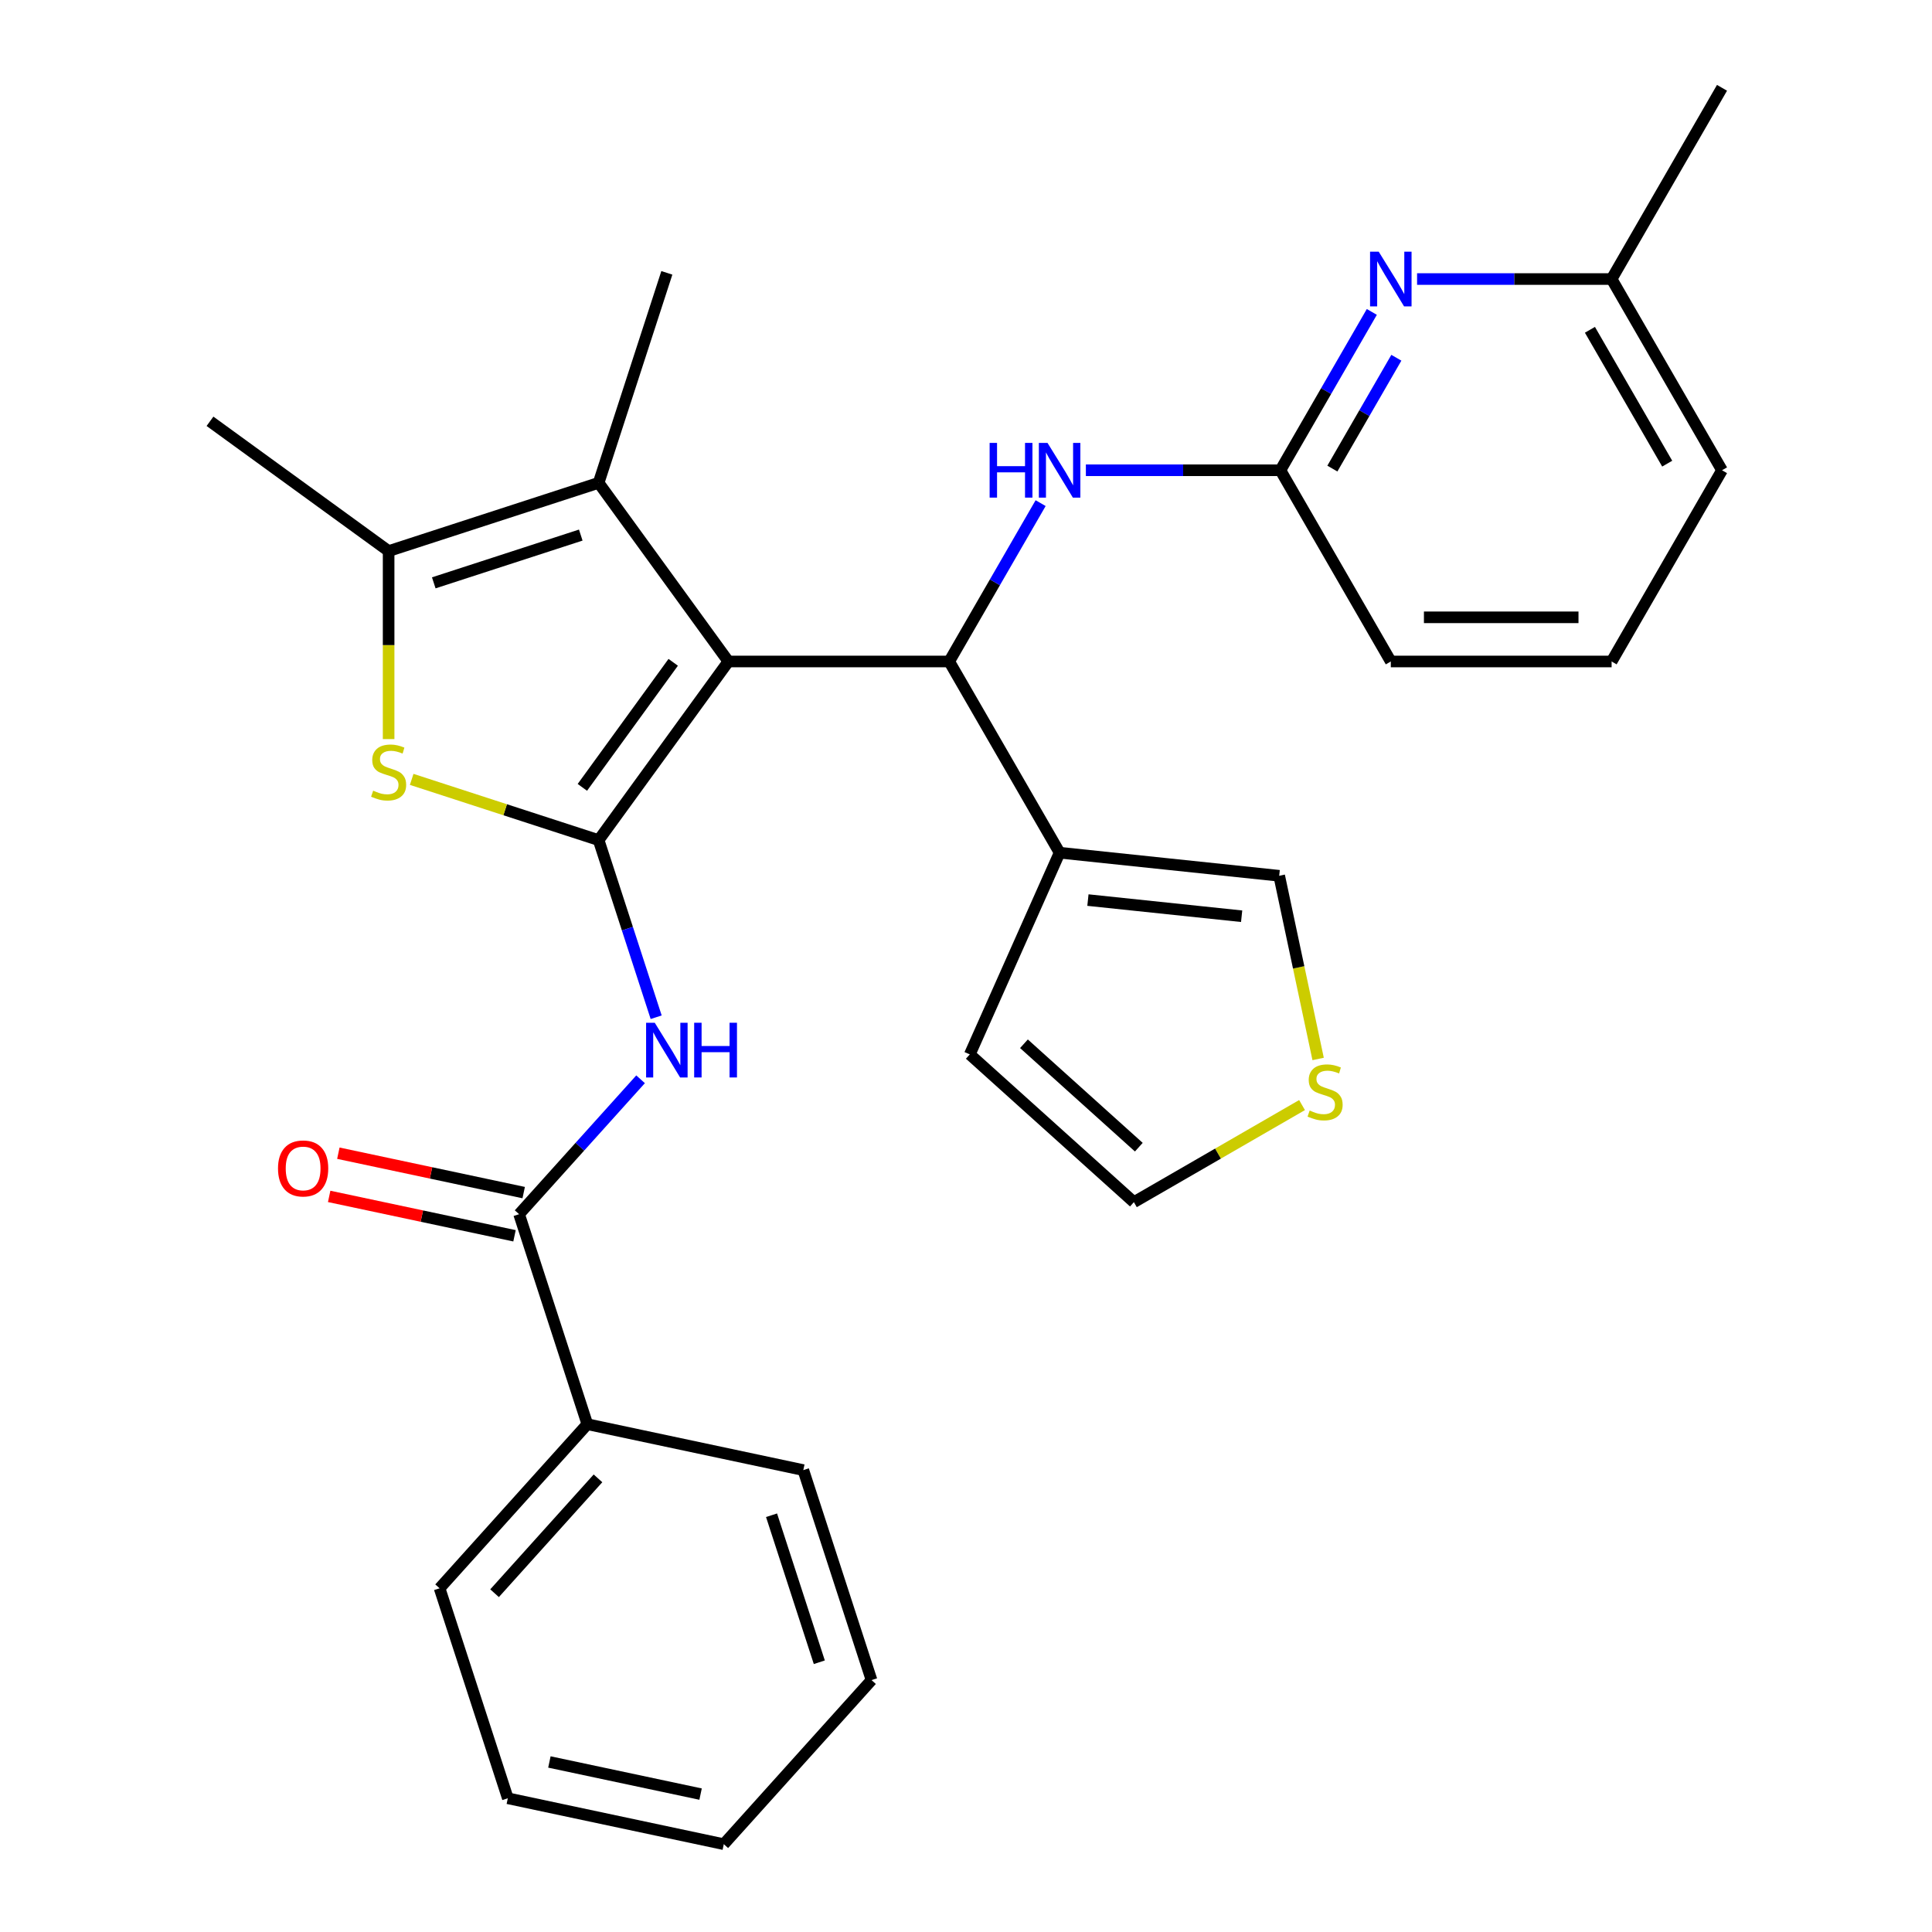 <?xml version='1.0' encoding='iso-8859-1'?>
<svg version='1.1' baseProfile='full'
              xmlns='http://www.w3.org/2000/svg'
                      xmlns:rdkit='http://www.rdkit.org/xml'
                      xmlns:xlink='http://www.w3.org/1999/xlink'
                  xml:space='preserve'
width='1000px' height='1000px' viewBox='0 0 1000 1000'>
<!-- END OF HEADER -->
<rect style='opacity:1.0;fill:#FFFFFF;stroke:none' width='1000' height='1000' x='0' y='0'> </rect>
<path class='bond-0' d='M 377.019,342.381 L 309.843,434.841' style='fill:none;fill-rule:evenodd;stroke:#000000;stroke-width:6px;stroke-linecap:butt;stroke-linejoin:miter;stroke-opacity:1' />
<path class='bond-0' d='M 348.451,342.814 L 301.428,407.536' style='fill:none;fill-rule:evenodd;stroke:#000000;stroke-width:6px;stroke-linecap:butt;stroke-linejoin:miter;stroke-opacity:1' />
<path class='bond-1' d='M 377.019,342.381 L 491.306,342.381' style='fill:none;fill-rule:evenodd;stroke:#000000;stroke-width:6px;stroke-linecap:butt;stroke-linejoin:miter;stroke-opacity:1' />
<path class='bond-3' d='M 377.019,342.381 L 309.843,249.921' style='fill:none;fill-rule:evenodd;stroke:#000000;stroke-width:6px;stroke-linecap:butt;stroke-linejoin:miter;stroke-opacity:1' />
<path class='bond-2' d='M 309.843,434.841 L 261.465,419.122' style='fill:none;fill-rule:evenodd;stroke:#000000;stroke-width:6px;stroke-linecap:butt;stroke-linejoin:miter;stroke-opacity:1' />
<path class='bond-2' d='M 261.465,419.122 L 213.087,403.403' style='fill:none;fill-rule:evenodd;stroke:#CCCC00;stroke-width:6px;stroke-linecap:butt;stroke-linejoin:miter;stroke-opacity:1' />
<path class='bond-4' d='M 309.843,434.841 L 324.737,480.679' style='fill:none;fill-rule:evenodd;stroke:#000000;stroke-width:6px;stroke-linecap:butt;stroke-linejoin:miter;stroke-opacity:1' />
<path class='bond-4' d='M 324.737,480.679 L 339.63,526.517' style='fill:none;fill-rule:evenodd;stroke:#0000FF;stroke-width:6px;stroke-linecap:butt;stroke-linejoin:miter;stroke-opacity:1' />
<path class='bond-6' d='M 491.306,342.381 L 548.45,441.356' style='fill:none;fill-rule:evenodd;stroke:#000000;stroke-width:6px;stroke-linecap:butt;stroke-linejoin:miter;stroke-opacity:1' />
<path class='bond-8' d='M 491.306,342.381 L 514.965,301.401' style='fill:none;fill-rule:evenodd;stroke:#000000;stroke-width:6px;stroke-linecap:butt;stroke-linejoin:miter;stroke-opacity:1' />
<path class='bond-8' d='M 514.965,301.401 L 538.625,260.422' style='fill:none;fill-rule:evenodd;stroke:#0000FF;stroke-width:6px;stroke-linecap:butt;stroke-linejoin:miter;stroke-opacity:1' />
<path class='bond-29' d='M 201.15,382.547 L 201.15,333.892' style='fill:none;fill-rule:evenodd;stroke:#CCCC00;stroke-width:6px;stroke-linecap:butt;stroke-linejoin:miter;stroke-opacity:1' />
<path class='bond-29' d='M 201.15,333.892 L 201.15,285.237' style='fill:none;fill-rule:evenodd;stroke:#000000;stroke-width:6px;stroke-linecap:butt;stroke-linejoin:miter;stroke-opacity:1' />
<path class='bond-5' d='M 309.843,249.921 L 201.15,285.237' style='fill:none;fill-rule:evenodd;stroke:#000000;stroke-width:6px;stroke-linecap:butt;stroke-linejoin:miter;stroke-opacity:1' />
<path class='bond-5' d='M 300.602,276.957 L 224.517,301.678' style='fill:none;fill-rule:evenodd;stroke:#000000;stroke-width:6px;stroke-linecap:butt;stroke-linejoin:miter;stroke-opacity:1' />
<path class='bond-18' d='M 309.843,249.921 L 345.16,141.227' style='fill:none;fill-rule:evenodd;stroke:#000000;stroke-width:6px;stroke-linecap:butt;stroke-linejoin:miter;stroke-opacity:1' />
<path class='bond-7' d='M 331.563,558.635 L 300.125,593.55' style='fill:none;fill-rule:evenodd;stroke:#0000FF;stroke-width:6px;stroke-linecap:butt;stroke-linejoin:miter;stroke-opacity:1' />
<path class='bond-7' d='M 300.125,593.55 L 268.687,628.466' style='fill:none;fill-rule:evenodd;stroke:#000000;stroke-width:6px;stroke-linecap:butt;stroke-linejoin:miter;stroke-opacity:1' />
<path class='bond-19' d='M 201.15,285.237 L 108.69,218.061' style='fill:none;fill-rule:evenodd;stroke:#000000;stroke-width:6px;stroke-linecap:butt;stroke-linejoin:miter;stroke-opacity:1' />
<path class='bond-12' d='M 548.45,441.356 L 662.11,453.302' style='fill:none;fill-rule:evenodd;stroke:#000000;stroke-width:6px;stroke-linecap:butt;stroke-linejoin:miter;stroke-opacity:1' />
<path class='bond-12' d='M 563.109,465.88 L 642.672,474.242' style='fill:none;fill-rule:evenodd;stroke:#000000;stroke-width:6px;stroke-linecap:butt;stroke-linejoin:miter;stroke-opacity:1' />
<path class='bond-13' d='M 548.45,441.356 L 501.965,545.762' style='fill:none;fill-rule:evenodd;stroke:#000000;stroke-width:6px;stroke-linecap:butt;stroke-linejoin:miter;stroke-opacity:1' />
<path class='bond-14' d='M 271.063,617.287 L 223.097,607.091' style='fill:none;fill-rule:evenodd;stroke:#000000;stroke-width:6px;stroke-linecap:butt;stroke-linejoin:miter;stroke-opacity:1' />
<path class='bond-14' d='M 223.097,607.091 L 175.131,596.896' style='fill:none;fill-rule:evenodd;stroke:#FF0000;stroke-width:6px;stroke-linecap:butt;stroke-linejoin:miter;stroke-opacity:1' />
<path class='bond-14' d='M 266.311,639.645 L 218.345,629.449' style='fill:none;fill-rule:evenodd;stroke:#000000;stroke-width:6px;stroke-linecap:butt;stroke-linejoin:miter;stroke-opacity:1' />
<path class='bond-14' d='M 218.345,629.449 L 170.378,619.254' style='fill:none;fill-rule:evenodd;stroke:#FF0000;stroke-width:6px;stroke-linecap:butt;stroke-linejoin:miter;stroke-opacity:1' />
<path class='bond-16' d='M 268.687,628.466 L 304.003,737.159' style='fill:none;fill-rule:evenodd;stroke:#000000;stroke-width:6px;stroke-linecap:butt;stroke-linejoin:miter;stroke-opacity:1' />
<path class='bond-10' d='M 562.047,243.405 L 612.392,243.405' style='fill:none;fill-rule:evenodd;stroke:#0000FF;stroke-width:6px;stroke-linecap:butt;stroke-linejoin:miter;stroke-opacity:1' />
<path class='bond-10' d='M 612.392,243.405 L 662.736,243.405' style='fill:none;fill-rule:evenodd;stroke:#000000;stroke-width:6px;stroke-linecap:butt;stroke-linejoin:miter;stroke-opacity:1' />
<path class='bond-9' d='M 710.055,161.447 L 686.396,202.426' style='fill:none;fill-rule:evenodd;stroke:#0000FF;stroke-width:6px;stroke-linecap:butt;stroke-linejoin:miter;stroke-opacity:1' />
<path class='bond-9' d='M 686.396,202.426 L 662.736,243.405' style='fill:none;fill-rule:evenodd;stroke:#000000;stroke-width:6px;stroke-linecap:butt;stroke-linejoin:miter;stroke-opacity:1' />
<path class='bond-9' d='M 722.752,185.169 L 706.191,213.855' style='fill:none;fill-rule:evenodd;stroke:#0000FF;stroke-width:6px;stroke-linecap:butt;stroke-linejoin:miter;stroke-opacity:1' />
<path class='bond-9' d='M 706.191,213.855 L 689.629,242.54' style='fill:none;fill-rule:evenodd;stroke:#000000;stroke-width:6px;stroke-linecap:butt;stroke-linejoin:miter;stroke-opacity:1' />
<path class='bond-17' d='M 733.477,144.43 L 783.822,144.43' style='fill:none;fill-rule:evenodd;stroke:#0000FF;stroke-width:6px;stroke-linecap:butt;stroke-linejoin:miter;stroke-opacity:1' />
<path class='bond-17' d='M 783.822,144.43 L 834.167,144.43' style='fill:none;fill-rule:evenodd;stroke:#000000;stroke-width:6px;stroke-linecap:butt;stroke-linejoin:miter;stroke-opacity:1' />
<path class='bond-20' d='M 662.736,243.405 L 719.88,342.381' style='fill:none;fill-rule:evenodd;stroke:#000000;stroke-width:6px;stroke-linecap:butt;stroke-linejoin:miter;stroke-opacity:1' />
<path class='bond-11' d='M 682.263,548.114 L 672.187,500.708' style='fill:none;fill-rule:evenodd;stroke:#CCCC00;stroke-width:6px;stroke-linecap:butt;stroke-linejoin:miter;stroke-opacity:1' />
<path class='bond-11' d='M 672.187,500.708 L 662.11,453.302' style='fill:none;fill-rule:evenodd;stroke:#000000;stroke-width:6px;stroke-linecap:butt;stroke-linejoin:miter;stroke-opacity:1' />
<path class='bond-30' d='M 673.935,571.984 L 630.416,597.109' style='fill:none;fill-rule:evenodd;stroke:#CCCC00;stroke-width:6px;stroke-linecap:butt;stroke-linejoin:miter;stroke-opacity:1' />
<path class='bond-30' d='M 630.416,597.109 L 586.897,622.235' style='fill:none;fill-rule:evenodd;stroke:#000000;stroke-width:6px;stroke-linecap:butt;stroke-linejoin:miter;stroke-opacity:1' />
<path class='bond-15' d='M 501.965,545.762 L 586.897,622.235' style='fill:none;fill-rule:evenodd;stroke:#000000;stroke-width:6px;stroke-linecap:butt;stroke-linejoin:miter;stroke-opacity:1' />
<path class='bond-15' d='M 529.999,540.247 L 589.451,593.778' style='fill:none;fill-rule:evenodd;stroke:#000000;stroke-width:6px;stroke-linecap:butt;stroke-linejoin:miter;stroke-opacity:1' />
<path class='bond-22' d='M 304.003,737.159 L 227.531,822.091' style='fill:none;fill-rule:evenodd;stroke:#000000;stroke-width:6px;stroke-linecap:butt;stroke-linejoin:miter;stroke-opacity:1' />
<path class='bond-22' d='M 309.519,765.193 L 255.988,824.645' style='fill:none;fill-rule:evenodd;stroke:#000000;stroke-width:6px;stroke-linecap:butt;stroke-linejoin:miter;stroke-opacity:1' />
<path class='bond-23' d='M 304.003,737.159 L 415.793,760.92' style='fill:none;fill-rule:evenodd;stroke:#000000;stroke-width:6px;stroke-linecap:butt;stroke-linejoin:miter;stroke-opacity:1' />
<path class='bond-25' d='M 834.167,144.43 L 891.31,45.455' style='fill:none;fill-rule:evenodd;stroke:#000000;stroke-width:6px;stroke-linecap:butt;stroke-linejoin:miter;stroke-opacity:1' />
<path class='bond-31' d='M 834.167,144.43 L 891.31,243.405' style='fill:none;fill-rule:evenodd;stroke:#000000;stroke-width:6px;stroke-linecap:butt;stroke-linejoin:miter;stroke-opacity:1' />
<path class='bond-31' d='M 822.943,170.705 L 862.944,239.988' style='fill:none;fill-rule:evenodd;stroke:#000000;stroke-width:6px;stroke-linecap:butt;stroke-linejoin:miter;stroke-opacity:1' />
<path class='bond-21' d='M 719.88,342.381 L 834.167,342.381' style='fill:none;fill-rule:evenodd;stroke:#000000;stroke-width:6px;stroke-linecap:butt;stroke-linejoin:miter;stroke-opacity:1' />
<path class='bond-21' d='M 737.023,319.523 L 817.024,319.523' style='fill:none;fill-rule:evenodd;stroke:#000000;stroke-width:6px;stroke-linecap:butt;stroke-linejoin:miter;stroke-opacity:1' />
<path class='bond-24' d='M 834.167,342.381 L 891.31,243.405' style='fill:none;fill-rule:evenodd;stroke:#000000;stroke-width:6px;stroke-linecap:butt;stroke-linejoin:miter;stroke-opacity:1' />
<path class='bond-26' d='M 227.531,822.091 L 262.847,930.784' style='fill:none;fill-rule:evenodd;stroke:#000000;stroke-width:6px;stroke-linecap:butt;stroke-linejoin:miter;stroke-opacity:1' />
<path class='bond-27' d='M 415.793,760.92 L 451.109,869.614' style='fill:none;fill-rule:evenodd;stroke:#000000;stroke-width:6px;stroke-linecap:butt;stroke-linejoin:miter;stroke-opacity:1' />
<path class='bond-27' d='M 399.352,784.288 L 424.073,860.373' style='fill:none;fill-rule:evenodd;stroke:#000000;stroke-width:6px;stroke-linecap:butt;stroke-linejoin:miter;stroke-opacity:1' />
<path class='bond-32' d='M 262.847,930.784 L 374.637,954.545' style='fill:none;fill-rule:evenodd;stroke:#000000;stroke-width:6px;stroke-linecap:butt;stroke-linejoin:miter;stroke-opacity:1' />
<path class='bond-32' d='M 284.368,911.99 L 362.621,928.623' style='fill:none;fill-rule:evenodd;stroke:#000000;stroke-width:6px;stroke-linecap:butt;stroke-linejoin:miter;stroke-opacity:1' />
<path class='bond-28' d='M 451.109,869.614 L 374.637,954.545' style='fill:none;fill-rule:evenodd;stroke:#000000;stroke-width:6px;stroke-linecap:butt;stroke-linejoin:miter;stroke-opacity:1' />
<path  class='atom-3' d='M 193.15 409.244
Q 193.47 409.364, 194.79 409.924
Q 196.11 410.484, 197.55 410.844
Q 199.03 411.164, 200.47 411.164
Q 203.15 411.164, 204.71 409.884
Q 206.27 408.564, 206.27 406.284
Q 206.27 404.724, 205.47 403.764
Q 204.71 402.804, 203.51 402.284
Q 202.31 401.764, 200.31 401.164
Q 197.79 400.404, 196.27 399.684
Q 194.79 398.964, 193.71 397.444
Q 192.67 395.924, 192.67 393.364
Q 192.67 389.804, 195.07 387.604
Q 197.51 385.404, 202.31 385.404
Q 205.59 385.404, 209.31 386.964
L 208.39 390.044
Q 204.99 388.644, 202.43 388.644
Q 199.67 388.644, 198.15 389.804
Q 196.63 390.924, 196.67 392.884
Q 196.67 394.404, 197.43 395.324
Q 198.23 396.244, 199.35 396.764
Q 200.51 397.284, 202.43 397.884
Q 204.99 398.684, 206.51 399.484
Q 208.03 400.284, 209.11 401.924
Q 210.23 403.524, 210.23 406.284
Q 210.23 410.204, 207.59 412.324
Q 204.99 414.404, 200.63 414.404
Q 198.11 414.404, 196.19 413.844
Q 194.31 413.324, 192.07 412.404
L 193.15 409.244
' fill='#CCCC00'/>
<path  class='atom-5' d='M 338.9 529.374
L 348.18 544.374
Q 349.1 545.854, 350.58 548.534
Q 352.06 551.214, 352.14 551.374
L 352.14 529.374
L 355.9 529.374
L 355.9 557.694
L 352.02 557.694
L 342.06 541.294
Q 340.9 539.374, 339.66 537.174
Q 338.46 534.974, 338.1 534.294
L 338.1 557.694
L 334.42 557.694
L 334.42 529.374
L 338.9 529.374
' fill='#0000FF'/>
<path  class='atom-5' d='M 359.3 529.374
L 363.14 529.374
L 363.14 541.414
L 377.62 541.414
L 377.62 529.374
L 381.46 529.374
L 381.46 557.694
L 377.62 557.694
L 377.62 544.614
L 363.14 544.614
L 363.14 557.694
L 359.3 557.694
L 359.3 529.374
' fill='#0000FF'/>
<path  class='atom-9' d='M 512.23 229.245
L 516.07 229.245
L 516.07 241.285
L 530.55 241.285
L 530.55 229.245
L 534.39 229.245
L 534.39 257.565
L 530.55 257.565
L 530.55 244.485
L 516.07 244.485
L 516.07 257.565
L 512.23 257.565
L 512.23 229.245
' fill='#0000FF'/>
<path  class='atom-9' d='M 542.19 229.245
L 551.47 244.245
Q 552.39 245.725, 553.87 248.405
Q 555.35 251.085, 555.43 251.245
L 555.43 229.245
L 559.19 229.245
L 559.19 257.565
L 555.31 257.565
L 545.35 241.165
Q 544.19 239.245, 542.95 237.045
Q 541.75 234.845, 541.39 234.165
L 541.39 257.565
L 537.71 257.565
L 537.71 229.245
L 542.19 229.245
' fill='#0000FF'/>
<path  class='atom-10' d='M 713.62 130.27
L 722.9 145.27
Q 723.82 146.75, 725.3 149.43
Q 726.78 152.11, 726.86 152.27
L 726.86 130.27
L 730.62 130.27
L 730.62 158.59
L 726.74 158.59
L 716.78 142.19
Q 715.62 140.27, 714.38 138.07
Q 713.18 135.87, 712.82 135.19
L 712.82 158.59
L 709.14 158.59
L 709.14 130.27
L 713.62 130.27
' fill='#0000FF'/>
<path  class='atom-12' d='M 677.872 574.812
Q 678.192 574.932, 679.512 575.492
Q 680.832 576.052, 682.272 576.412
Q 683.752 576.732, 685.192 576.732
Q 687.872 576.732, 689.432 575.452
Q 690.992 574.132, 690.992 571.852
Q 690.992 570.292, 690.192 569.332
Q 689.432 568.372, 688.232 567.852
Q 687.032 567.332, 685.032 566.732
Q 682.512 565.972, 680.992 565.252
Q 679.512 564.532, 678.432 563.012
Q 677.392 561.492, 677.392 558.932
Q 677.392 555.372, 679.792 553.172
Q 682.232 550.972, 687.032 550.972
Q 690.312 550.972, 694.032 552.532
L 693.112 555.612
Q 689.712 554.212, 687.152 554.212
Q 684.392 554.212, 682.872 555.372
Q 681.352 556.492, 681.392 558.452
Q 681.392 559.972, 682.152 560.892
Q 682.952 561.812, 684.072 562.332
Q 685.232 562.852, 687.152 563.452
Q 689.712 564.252, 691.232 565.052
Q 692.752 565.852, 693.832 567.492
Q 694.952 569.092, 694.952 571.852
Q 694.952 575.772, 692.312 577.892
Q 689.712 579.972, 685.352 579.972
Q 682.832 579.972, 680.912 579.412
Q 679.032 578.892, 676.792 577.972
L 677.872 574.812
' fill='#CCCC00'/>
<path  class='atom-15' d='M 143.897 604.784
Q 143.897 597.984, 147.257 594.184
Q 150.617 590.384, 156.897 590.384
Q 163.177 590.384, 166.537 594.184
Q 169.897 597.984, 169.897 604.784
Q 169.897 611.664, 166.497 615.584
Q 163.097 619.464, 156.897 619.464
Q 150.657 619.464, 147.257 615.584
Q 143.897 611.704, 143.897 604.784
M 156.897 616.264
Q 161.217 616.264, 163.537 613.384
Q 165.897 610.464, 165.897 604.784
Q 165.897 599.224, 163.537 596.424
Q 161.217 593.584, 156.897 593.584
Q 152.577 593.584, 150.217 596.384
Q 147.897 599.184, 147.897 604.784
Q 147.897 610.504, 150.217 613.384
Q 152.577 616.264, 156.897 616.264
' fill='#FF0000'/>
</svg>
